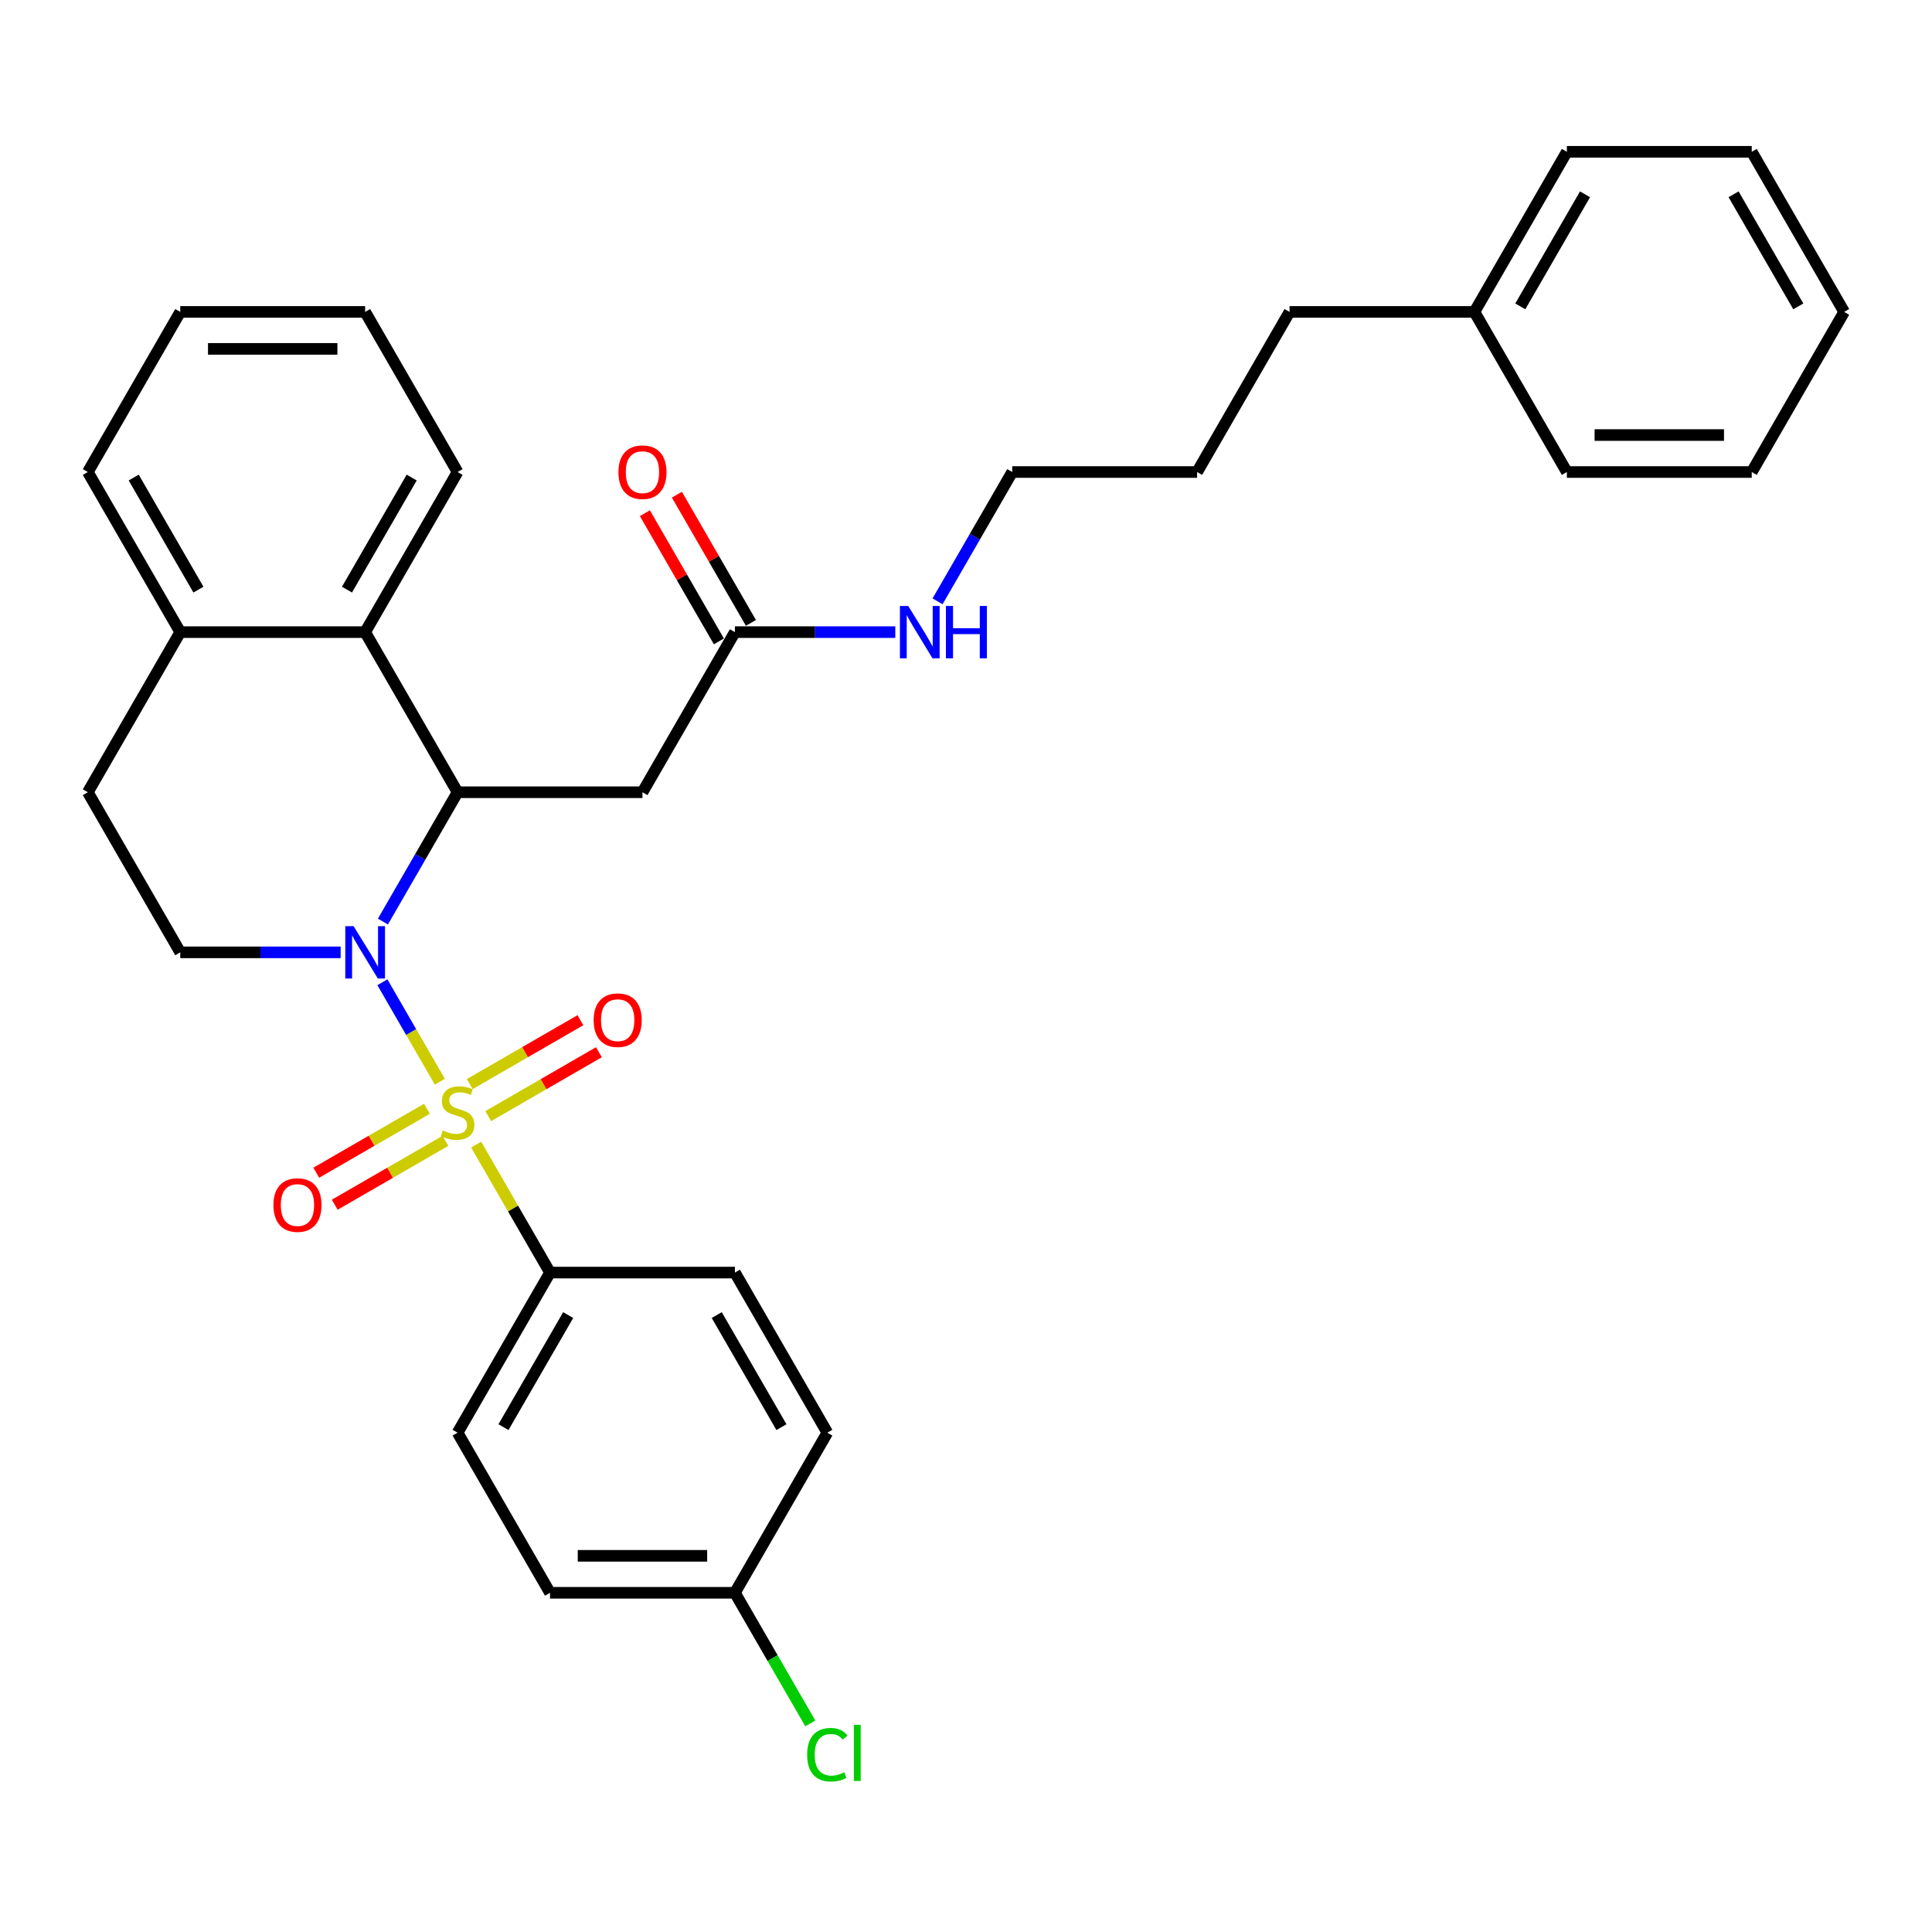 <?xml version='1.0' encoding='iso-8859-1'?>
<svg version='1.1' baseProfile='full'
              xmlns='http://www.w3.org/2000/svg'
                      xmlns:rdkit='http://www.rdkit.org/xml'
                      xmlns:xlink='http://www.w3.org/1999/xlink'
                  xml:space='preserve'
width='1000px' height='1000px' viewBox='0 0 1000 1000'>
<!-- END OF HEADER -->
<rect style='opacity:1.0;fill:#FFFFFF;stroke:none' width='1000' height='1000' x='0' y='0'> </rect>
<path class='bond-0' d='M 227.66,559.905 L 212.797,534.163' style='fill:none;fill-rule:evenodd;stroke:#CCCC00;stroke-width:6px;stroke-linecap:butt;stroke-linejoin:miter;stroke-opacity:1' />
<path class='bond-0' d='M 212.797,534.163 L 197.935,508.42' style='fill:none;fill-rule:evenodd;stroke:#0000FF;stroke-width:6px;stroke-linecap:butt;stroke-linejoin:miter;stroke-opacity:1' />
<path class='bond-4' d='M 246.444,592.441 L 265.567,625.562' style='fill:none;fill-rule:evenodd;stroke:#CCCC00;stroke-width:6px;stroke-linecap:butt;stroke-linejoin:miter;stroke-opacity:1' />
<path class='bond-4' d='M 265.567,625.562 L 284.689,658.683' style='fill:none;fill-rule:evenodd;stroke:#000000;stroke-width:6px;stroke-linecap:butt;stroke-linejoin:miter;stroke-opacity:1' />
<path class='bond-6' d='M 252.708,577.699 L 281.348,561.164' style='fill:none;fill-rule:evenodd;stroke:#CCCC00;stroke-width:6px;stroke-linecap:butt;stroke-linejoin:miter;stroke-opacity:1' />
<path class='bond-6' d='M 281.348,561.164 L 309.987,544.629' style='fill:none;fill-rule:evenodd;stroke:#FF0000;stroke-width:6px;stroke-linecap:butt;stroke-linejoin:miter;stroke-opacity:1' />
<path class='bond-6' d='M 243.139,561.124 L 271.778,544.589' style='fill:none;fill-rule:evenodd;stroke:#CCCC00;stroke-width:6px;stroke-linecap:butt;stroke-linejoin:miter;stroke-opacity:1' />
<path class='bond-6' d='M 271.778,544.589 L 300.418,528.054' style='fill:none;fill-rule:evenodd;stroke:#FF0000;stroke-width:6px;stroke-linecap:butt;stroke-linejoin:miter;stroke-opacity:1' />
<path class='bond-7' d='M 220.976,573.92 L 192.336,590.455' style='fill:none;fill-rule:evenodd;stroke:#CCCC00;stroke-width:6px;stroke-linecap:butt;stroke-linejoin:miter;stroke-opacity:1' />
<path class='bond-7' d='M 192.336,590.455 L 163.697,606.99' style='fill:none;fill-rule:evenodd;stroke:#FF0000;stroke-width:6px;stroke-linecap:butt;stroke-linejoin:miter;stroke-opacity:1' />
<path class='bond-7' d='M 230.545,590.495 L 201.906,607.03' style='fill:none;fill-rule:evenodd;stroke:#CCCC00;stroke-width:6px;stroke-linecap:butt;stroke-linejoin:miter;stroke-opacity:1' />
<path class='bond-7' d='M 201.906,607.03 L 173.266,623.565' style='fill:none;fill-rule:evenodd;stroke:#FF0000;stroke-width:6px;stroke-linecap:butt;stroke-linejoin:miter;stroke-opacity:1' />
<path class='bond-1' d='M 198.2,476.994 L 217.521,443.528' style='fill:none;fill-rule:evenodd;stroke:#0000FF;stroke-width:6px;stroke-linecap:butt;stroke-linejoin:miter;stroke-opacity:1' />
<path class='bond-1' d='M 217.521,443.528 L 236.842,410.063' style='fill:none;fill-rule:evenodd;stroke:#000000;stroke-width:6px;stroke-linecap:butt;stroke-linejoin:miter;stroke-opacity:1' />
<path class='bond-5' d='M 176.325,492.936 L 134.813,492.936' style='fill:none;fill-rule:evenodd;stroke:#0000FF;stroke-width:6px;stroke-linecap:butt;stroke-linejoin:miter;stroke-opacity:1' />
<path class='bond-5' d='M 134.813,492.936 L 93.301,492.936' style='fill:none;fill-rule:evenodd;stroke:#000000;stroke-width:6px;stroke-linecap:butt;stroke-linejoin:miter;stroke-opacity:1' />
<path class='bond-2' d='M 236.842,410.063 L 332.536,410.063' style='fill:none;fill-rule:evenodd;stroke:#000000;stroke-width:6px;stroke-linecap:butt;stroke-linejoin:miter;stroke-opacity:1' />
<path class='bond-3' d='M 236.842,410.063 L 188.995,327.19' style='fill:none;fill-rule:evenodd;stroke:#000000;stroke-width:6px;stroke-linecap:butt;stroke-linejoin:miter;stroke-opacity:1' />
<path class='bond-8' d='M 332.536,410.063 L 380.383,327.19' style='fill:none;fill-rule:evenodd;stroke:#000000;stroke-width:6px;stroke-linecap:butt;stroke-linejoin:miter;stroke-opacity:1' />
<path class='bond-19' d='M 188.995,327.19 L 236.842,244.317' style='fill:none;fill-rule:evenodd;stroke:#000000;stroke-width:6px;stroke-linecap:butt;stroke-linejoin:miter;stroke-opacity:1' />
<path class='bond-19' d='M 179.598,305.19 L 213.09,247.178' style='fill:none;fill-rule:evenodd;stroke:#000000;stroke-width:6px;stroke-linecap:butt;stroke-linejoin:miter;stroke-opacity:1' />
<path class='bond-33' d='M 188.995,327.19 L 93.301,327.19' style='fill:none;fill-rule:evenodd;stroke:#000000;stroke-width:6px;stroke-linecap:butt;stroke-linejoin:miter;stroke-opacity:1' />
<path class='bond-12' d='M 284.689,658.683 L 236.842,741.556' style='fill:none;fill-rule:evenodd;stroke:#000000;stroke-width:6px;stroke-linecap:butt;stroke-linejoin:miter;stroke-opacity:1' />
<path class='bond-12' d='M 294.087,680.683 L 260.594,738.694' style='fill:none;fill-rule:evenodd;stroke:#000000;stroke-width:6px;stroke-linecap:butt;stroke-linejoin:miter;stroke-opacity:1' />
<path class='bond-13' d='M 284.689,658.683 L 380.383,658.683' style='fill:none;fill-rule:evenodd;stroke:#000000;stroke-width:6px;stroke-linecap:butt;stroke-linejoin:miter;stroke-opacity:1' />
<path class='bond-10' d='M 93.301,492.936 L 45.455,410.063' style='fill:none;fill-rule:evenodd;stroke:#000000;stroke-width:6px;stroke-linecap:butt;stroke-linejoin:miter;stroke-opacity:1' />
<path class='bond-11' d='M 388.67,322.405 L 369.515,289.227' style='fill:none;fill-rule:evenodd;stroke:#000000;stroke-width:6px;stroke-linecap:butt;stroke-linejoin:miter;stroke-opacity:1' />
<path class='bond-11' d='M 369.515,289.227 L 350.359,256.049' style='fill:none;fill-rule:evenodd;stroke:#FF0000;stroke-width:6px;stroke-linecap:butt;stroke-linejoin:miter;stroke-opacity:1' />
<path class='bond-11' d='M 372.095,331.975 L 352.94,298.796' style='fill:none;fill-rule:evenodd;stroke:#000000;stroke-width:6px;stroke-linecap:butt;stroke-linejoin:miter;stroke-opacity:1' />
<path class='bond-11' d='M 352.94,298.796 L 333.785,265.618' style='fill:none;fill-rule:evenodd;stroke:#FF0000;stroke-width:6px;stroke-linecap:butt;stroke-linejoin:miter;stroke-opacity:1' />
<path class='bond-14' d='M 380.383,327.19 L 421.895,327.19' style='fill:none;fill-rule:evenodd;stroke:#000000;stroke-width:6px;stroke-linecap:butt;stroke-linejoin:miter;stroke-opacity:1' />
<path class='bond-14' d='M 421.895,327.19 L 463.407,327.19' style='fill:none;fill-rule:evenodd;stroke:#0000FF;stroke-width:6px;stroke-linecap:butt;stroke-linejoin:miter;stroke-opacity:1' />
<path class='bond-9' d='M 93.301,327.19 L 45.455,410.063' style='fill:none;fill-rule:evenodd;stroke:#000000;stroke-width:6px;stroke-linecap:butt;stroke-linejoin:miter;stroke-opacity:1' />
<path class='bond-21' d='M 93.301,327.19 L 45.455,244.317' style='fill:none;fill-rule:evenodd;stroke:#000000;stroke-width:6px;stroke-linecap:butt;stroke-linejoin:miter;stroke-opacity:1' />
<path class='bond-21' d='M 102.699,305.19 L 69.206,247.178' style='fill:none;fill-rule:evenodd;stroke:#000000;stroke-width:6px;stroke-linecap:butt;stroke-linejoin:miter;stroke-opacity:1' />
<path class='bond-16' d='M 236.842,741.556 L 284.689,824.429' style='fill:none;fill-rule:evenodd;stroke:#000000;stroke-width:6px;stroke-linecap:butt;stroke-linejoin:miter;stroke-opacity:1' />
<path class='bond-17' d='M 380.383,658.683 L 428.23,741.556' style='fill:none;fill-rule:evenodd;stroke:#000000;stroke-width:6px;stroke-linecap:butt;stroke-linejoin:miter;stroke-opacity:1' />
<path class='bond-17' d='M 370.985,680.683 L 404.478,738.694' style='fill:none;fill-rule:evenodd;stroke:#000000;stroke-width:6px;stroke-linecap:butt;stroke-linejoin:miter;stroke-opacity:1' />
<path class='bond-22' d='M 485.281,311.247 L 504.602,277.782' style='fill:none;fill-rule:evenodd;stroke:#0000FF;stroke-width:6px;stroke-linecap:butt;stroke-linejoin:miter;stroke-opacity:1' />
<path class='bond-22' d='M 504.602,277.782 L 523.923,244.317' style='fill:none;fill-rule:evenodd;stroke:#000000;stroke-width:6px;stroke-linecap:butt;stroke-linejoin:miter;stroke-opacity:1' />
<path class='bond-15' d='M 380.383,824.429 L 428.23,741.556' style='fill:none;fill-rule:evenodd;stroke:#000000;stroke-width:6px;stroke-linecap:butt;stroke-linejoin:miter;stroke-opacity:1' />
<path class='bond-18' d='M 380.383,824.429 L 399.897,858.23' style='fill:none;fill-rule:evenodd;stroke:#000000;stroke-width:6px;stroke-linecap:butt;stroke-linejoin:miter;stroke-opacity:1' />
<path class='bond-18' d='M 399.897,858.23 L 419.412,892.03' style='fill:none;fill-rule:evenodd;stroke:#00CC00;stroke-width:6px;stroke-linecap:butt;stroke-linejoin:miter;stroke-opacity:1' />
<path class='bond-32' d='M 380.383,824.429 L 284.689,824.429' style='fill:none;fill-rule:evenodd;stroke:#000000;stroke-width:6px;stroke-linecap:butt;stroke-linejoin:miter;stroke-opacity:1' />
<path class='bond-32' d='M 366.029,805.291 L 299.043,805.291' style='fill:none;fill-rule:evenodd;stroke:#000000;stroke-width:6px;stroke-linecap:butt;stroke-linejoin:miter;stroke-opacity:1' />
<path class='bond-27' d='M 236.842,244.317 L 188.995,161.443' style='fill:none;fill-rule:evenodd;stroke:#000000;stroke-width:6px;stroke-linecap:butt;stroke-linejoin:miter;stroke-opacity:1' />
<path class='bond-20' d='M 763.158,161.443 L 667.464,161.443' style='fill:none;fill-rule:evenodd;stroke:#000000;stroke-width:6px;stroke-linecap:butt;stroke-linejoin:miter;stroke-opacity:1' />
<path class='bond-24' d='M 763.158,161.443 L 811.005,78.57' style='fill:none;fill-rule:evenodd;stroke:#000000;stroke-width:6px;stroke-linecap:butt;stroke-linejoin:miter;stroke-opacity:1' />
<path class='bond-24' d='M 786.91,158.582 L 820.402,100.571' style='fill:none;fill-rule:evenodd;stroke:#000000;stroke-width:6px;stroke-linecap:butt;stroke-linejoin:miter;stroke-opacity:1' />
<path class='bond-25' d='M 763.158,161.443 L 811.005,244.317' style='fill:none;fill-rule:evenodd;stroke:#000000;stroke-width:6px;stroke-linecap:butt;stroke-linejoin:miter;stroke-opacity:1' />
<path class='bond-28' d='M 45.455,244.317 L 93.301,161.443' style='fill:none;fill-rule:evenodd;stroke:#000000;stroke-width:6px;stroke-linecap:butt;stroke-linejoin:miter;stroke-opacity:1' />
<path class='bond-26' d='M 523.923,244.317 L 619.617,244.317' style='fill:none;fill-rule:evenodd;stroke:#000000;stroke-width:6px;stroke-linecap:butt;stroke-linejoin:miter;stroke-opacity:1' />
<path class='bond-23' d='M 667.464,161.443 L 619.617,244.317' style='fill:none;fill-rule:evenodd;stroke:#000000;stroke-width:6px;stroke-linecap:butt;stroke-linejoin:miter;stroke-opacity:1' />
<path class='bond-29' d='M 811.005,78.57 L 906.699,78.57' style='fill:none;fill-rule:evenodd;stroke:#000000;stroke-width:6px;stroke-linecap:butt;stroke-linejoin:miter;stroke-opacity:1' />
<path class='bond-30' d='M 811.005,244.317 L 906.699,244.317' style='fill:none;fill-rule:evenodd;stroke:#000000;stroke-width:6px;stroke-linecap:butt;stroke-linejoin:miter;stroke-opacity:1' />
<path class='bond-30' d='M 825.359,225.178 L 892.344,225.178' style='fill:none;fill-rule:evenodd;stroke:#000000;stroke-width:6px;stroke-linecap:butt;stroke-linejoin:miter;stroke-opacity:1' />
<path class='bond-34' d='M 188.995,161.443 L 93.301,161.443' style='fill:none;fill-rule:evenodd;stroke:#000000;stroke-width:6px;stroke-linecap:butt;stroke-linejoin:miter;stroke-opacity:1' />
<path class='bond-34' d='M 174.641,180.582 L 107.656,180.582' style='fill:none;fill-rule:evenodd;stroke:#000000;stroke-width:6px;stroke-linecap:butt;stroke-linejoin:miter;stroke-opacity:1' />
<path class='bond-35' d='M 906.699,78.57 L 954.545,161.443' style='fill:none;fill-rule:evenodd;stroke:#000000;stroke-width:6px;stroke-linecap:butt;stroke-linejoin:miter;stroke-opacity:1' />
<path class='bond-35' d='M 897.301,100.571 L 930.794,158.582' style='fill:none;fill-rule:evenodd;stroke:#000000;stroke-width:6px;stroke-linecap:butt;stroke-linejoin:miter;stroke-opacity:1' />
<path class='bond-31' d='M 906.699,244.317 L 954.545,161.443' style='fill:none;fill-rule:evenodd;stroke:#000000;stroke-width:6px;stroke-linecap:butt;stroke-linejoin:miter;stroke-opacity:1' />
<path  class='atom-0' d='M 229.187 585.111
Q 229.493 585.226, 230.756 585.762
Q 232.019 586.298, 233.397 586.642
Q 234.813 586.948, 236.191 586.948
Q 238.756 586.948, 240.249 585.723
Q 241.742 584.46, 241.742 582.279
Q 241.742 580.786, 240.976 579.867
Q 240.249 578.948, 239.1 578.451
Q 237.952 577.953, 236.038 577.379
Q 233.627 576.652, 232.172 575.963
Q 230.756 575.274, 229.722 573.819
Q 228.727 572.365, 228.727 569.915
Q 228.727 566.508, 231.024 564.403
Q 233.359 562.298, 237.952 562.298
Q 241.091 562.298, 244.651 563.79
L 243.77 566.738
Q 240.517 565.398, 238.067 565.398
Q 235.426 565.398, 233.971 566.508
Q 232.517 567.58, 232.555 569.456
Q 232.555 570.91, 233.282 571.79
Q 234.048 572.671, 235.12 573.168
Q 236.23 573.666, 238.067 574.24
Q 240.517 575.006, 241.971 575.771
Q 243.426 576.537, 244.459 578.106
Q 245.531 579.637, 245.531 582.279
Q 245.531 586.03, 243.005 588.058
Q 240.517 590.049, 236.344 590.049
Q 233.933 590.049, 232.096 589.513
Q 230.297 589.015, 228.153 588.135
L 229.187 585.111
' fill='#CCCC00'/>
<path  class='atom-1' d='M 183.005 479.386
L 191.885 493.74
Q 192.766 495.156, 194.182 497.721
Q 195.598 500.286, 195.675 500.439
L 195.675 479.386
L 199.273 479.386
L 199.273 506.487
L 195.56 506.487
L 186.029 490.793
Q 184.919 488.956, 183.732 486.85
Q 182.584 484.745, 182.239 484.094
L 182.239 506.487
L 178.718 506.487
L 178.718 479.386
L 183.005 479.386
' fill='#0000FF'/>
<path  class='atom-7' d='M 307.275 528.039
Q 307.275 521.532, 310.49 517.896
Q 313.706 514.259, 319.715 514.259
Q 325.725 514.259, 328.94 517.896
Q 332.156 521.532, 332.156 528.039
Q 332.156 534.623, 328.902 538.374
Q 325.648 542.087, 319.715 542.087
Q 313.744 542.087, 310.49 538.374
Q 307.275 534.661, 307.275 528.039
M 319.715 539.025
Q 323.849 539.025, 326.069 536.269
Q 328.328 533.475, 328.328 528.039
Q 328.328 522.719, 326.069 520.039
Q 323.849 517.322, 319.715 517.322
Q 315.581 517.322, 313.323 520.001
Q 311.103 522.68, 311.103 528.039
Q 311.103 533.513, 313.323 536.269
Q 315.581 539.025, 319.715 539.025
' fill='#FF0000'/>
<path  class='atom-8' d='M 141.529 623.733
Q 141.529 617.226, 144.744 613.59
Q 147.959 609.953, 153.969 609.953
Q 159.978 609.953, 163.194 613.59
Q 166.409 617.226, 166.409 623.733
Q 166.409 630.317, 163.155 634.068
Q 159.902 637.781, 153.969 637.781
Q 147.998 637.781, 144.744 634.068
Q 141.529 630.355, 141.529 623.733
M 153.969 634.719
Q 158.103 634.719, 160.323 631.963
Q 162.581 629.168, 162.581 623.733
Q 162.581 618.412, 160.323 615.733
Q 158.103 613.015, 153.969 613.015
Q 149.835 613.015, 147.577 615.695
Q 145.356 618.374, 145.356 623.733
Q 145.356 629.207, 147.577 631.963
Q 149.835 634.719, 153.969 634.719
' fill='#FF0000'/>
<path  class='atom-12' d='M 320.096 244.393
Q 320.096 237.886, 323.311 234.25
Q 326.526 230.613, 332.536 230.613
Q 338.545 230.613, 341.761 234.25
Q 344.976 237.886, 344.976 244.393
Q 344.976 250.977, 341.722 254.728
Q 338.469 258.441, 332.536 258.441
Q 326.565 258.441, 323.311 254.728
Q 320.096 251.015, 320.096 244.393
M 332.536 255.379
Q 336.67 255.379, 338.89 252.623
Q 341.148 249.829, 341.148 244.393
Q 341.148 239.073, 338.89 236.393
Q 336.67 233.675, 332.536 233.675
Q 328.402 233.675, 326.144 236.355
Q 323.923 239.034, 323.923 244.393
Q 323.923 249.867, 326.144 252.623
Q 328.402 255.379, 332.536 255.379
' fill='#FF0000'/>
<path  class='atom-15' d='M 470.086 313.64
L 478.967 327.994
Q 479.847 329.41, 481.263 331.975
Q 482.679 334.539, 482.756 334.692
L 482.756 313.64
L 486.354 313.64
L 486.354 340.74
L 482.641 340.74
L 473.11 325.046
Q 472 323.209, 470.813 321.104
Q 469.665 318.998, 469.321 318.348
L 469.321 340.74
L 465.799 340.74
L 465.799 313.64
L 470.086 313.64
' fill='#0000FF'/>
<path  class='atom-15' d='M 489.608 313.64
L 493.282 313.64
L 493.282 325.161
L 507.139 325.161
L 507.139 313.64
L 510.813 313.64
L 510.813 340.74
L 507.139 340.74
L 507.139 328.223
L 493.282 328.223
L 493.282 340.74
L 489.608 340.74
L 489.608 313.64
' fill='#0000FF'/>
<path  class='atom-19' d='M 417.78 908.24
Q 417.78 901.504, 420.919 897.982
Q 424.096 894.422, 430.105 894.422
Q 435.694 894.422, 438.679 898.365
L 436.153 900.432
Q 433.971 897.561, 430.105 897.561
Q 426.01 897.561, 423.828 900.317
Q 421.684 903.035, 421.684 908.24
Q 421.684 913.599, 423.904 916.355
Q 426.163 919.111, 430.526 919.111
Q 433.512 919.111, 436.995 917.312
L 438.067 920.183
Q 436.651 921.102, 434.507 921.638
Q 432.364 922.173, 429.99 922.173
Q 424.096 922.173, 420.919 918.575
Q 417.78 914.977, 417.78 908.24
' fill='#00CC00'/>
<path  class='atom-19' d='M 441.971 892.776
L 445.493 892.776
L 445.493 921.829
L 441.971 921.829
L 441.971 892.776
' fill='#00CC00'/>
</svg>
